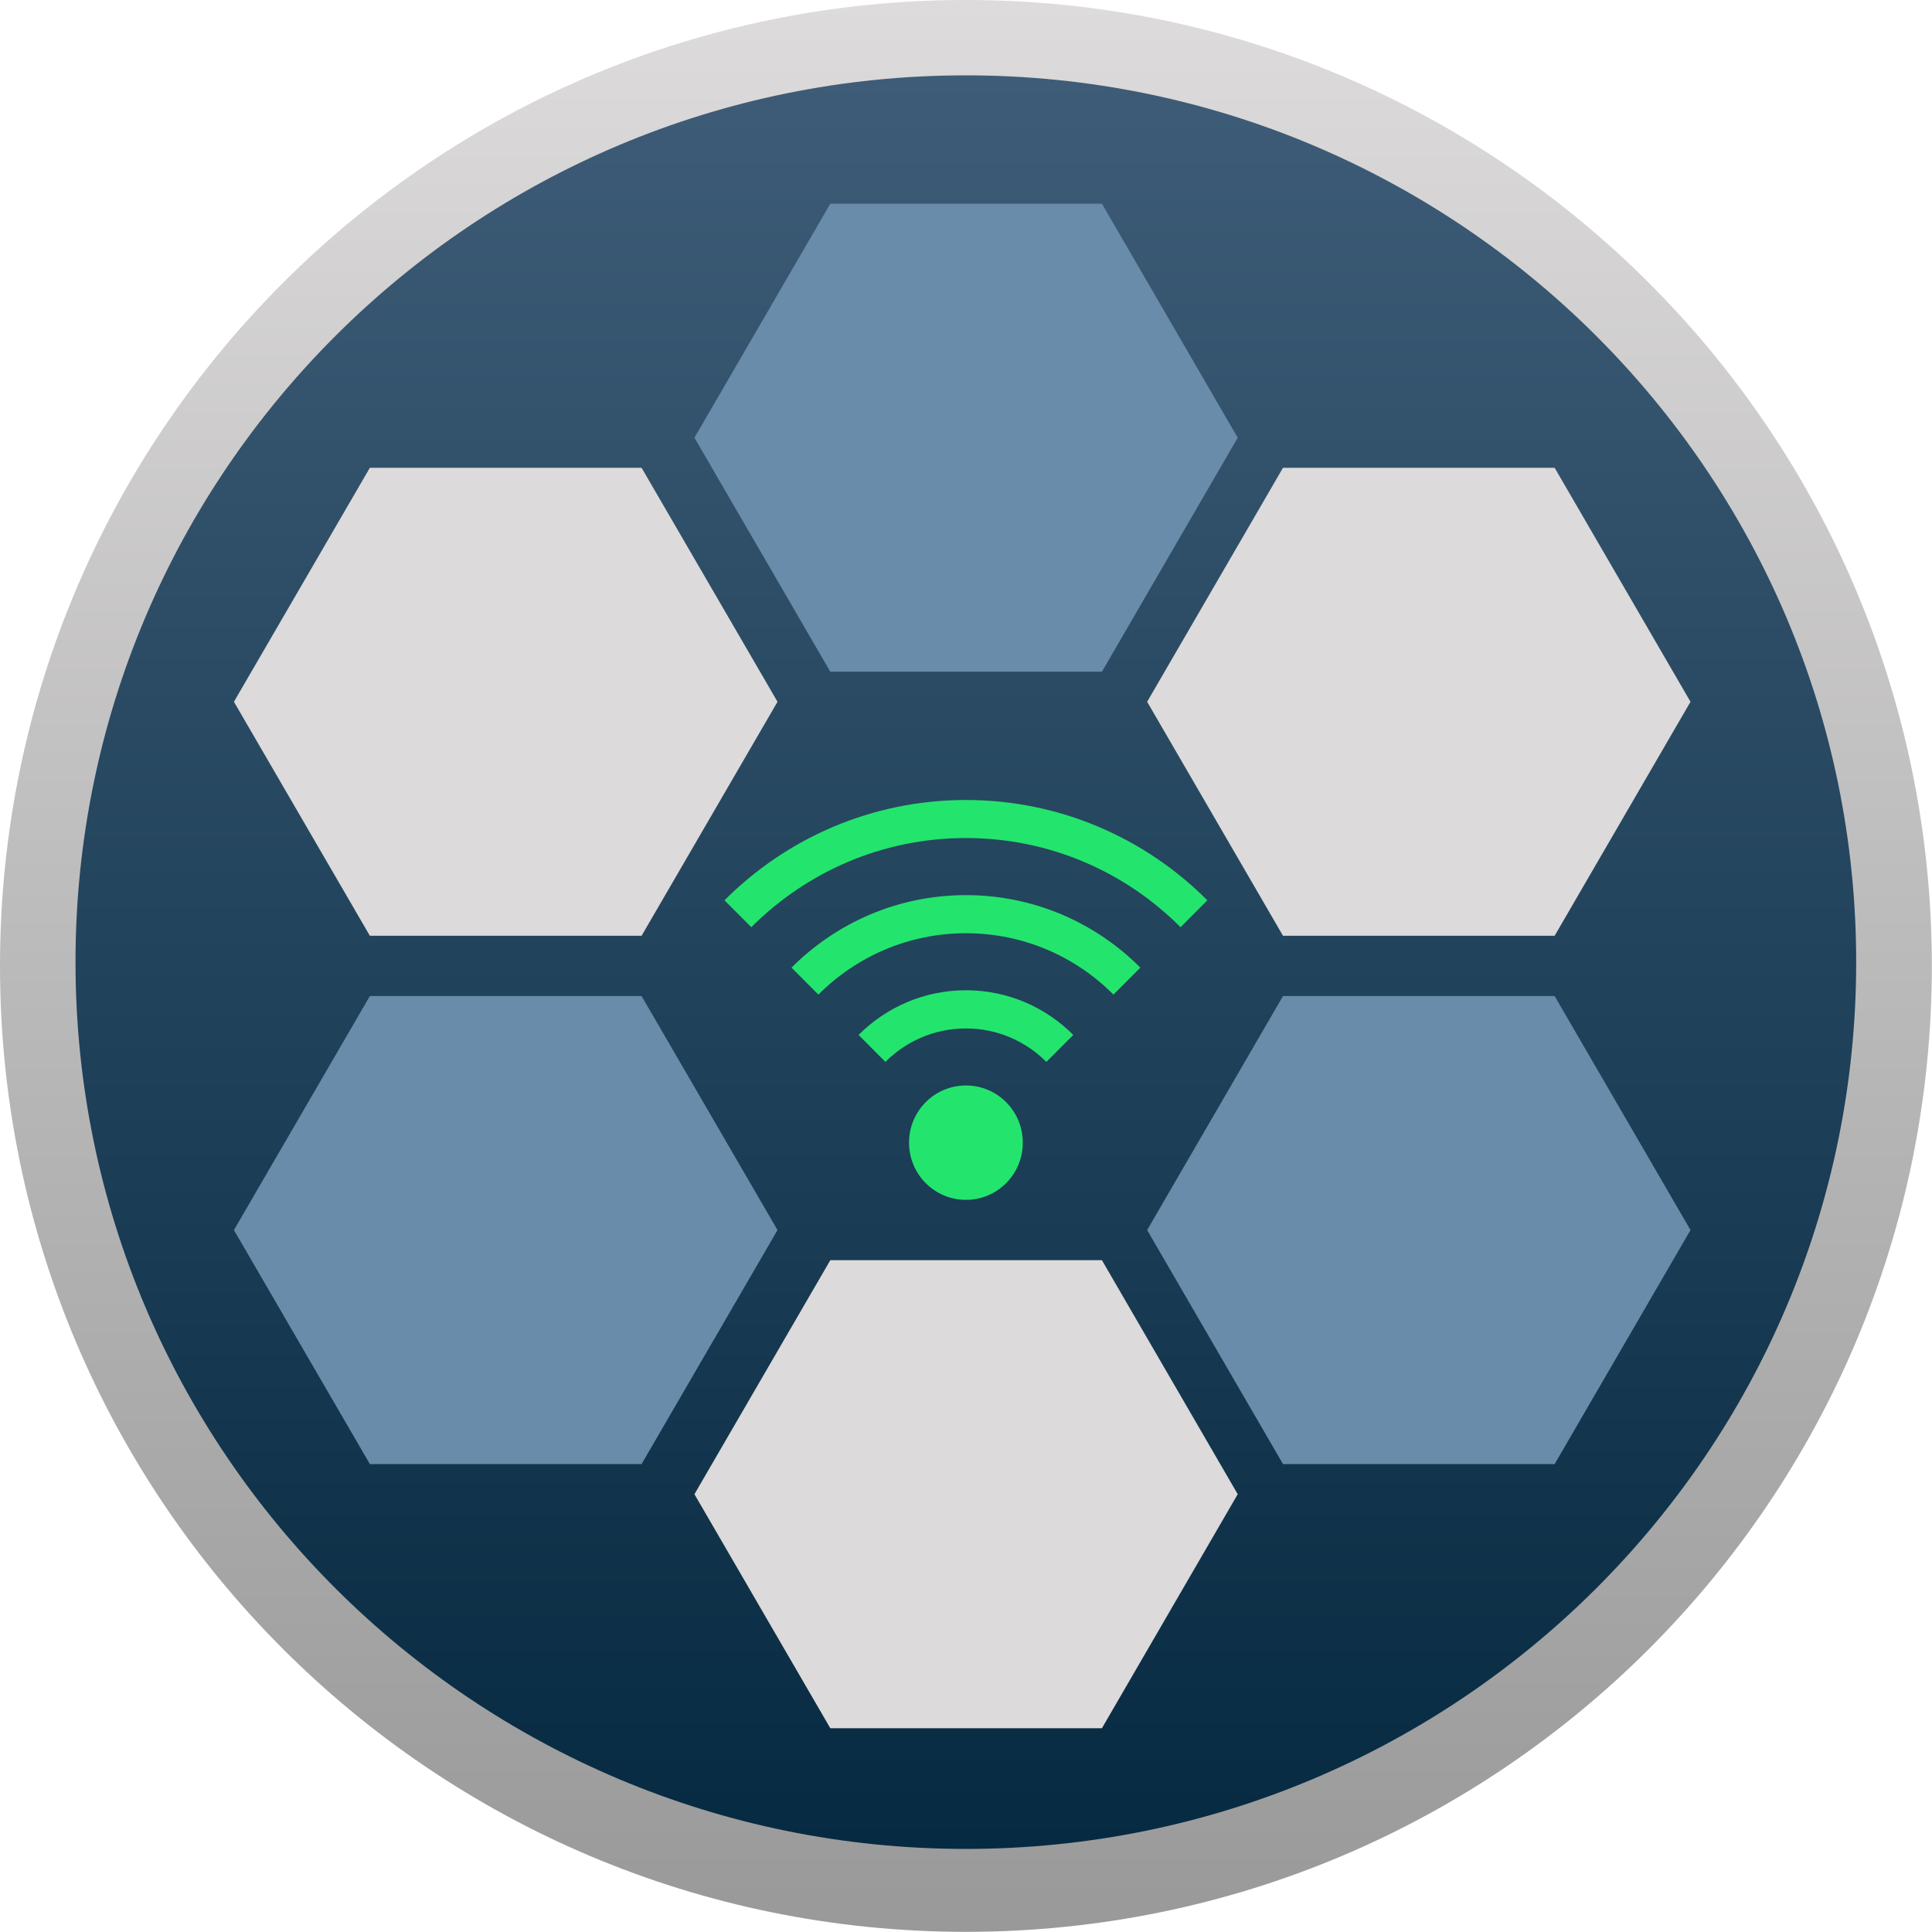 <svg viewBox="0 0 25 25" fill="none" xmlns="http://www.w3.org/2000/svg">
<path fill-rule="evenodd" clip-rule="evenodd" d="M12.499 0C19.402 0 24.998 5.596 24.998 12.499C24.998 19.402 19.402 24.998 12.499 24.998C5.596 24.998 0 19.402 0 12.499C0 5.596 5.596 0 12.499 0Z" fill="url(#paint0_linear_3747_26361)"/>
<path fill-rule="evenodd" clip-rule="evenodd" d="M12.498 0.975C18.861 0.975 24.019 6.113 24.019 12.45C24.019 18.787 18.861 23.925 12.498 23.925C6.135 23.925 0.977 18.787 0.977 12.45C0.977 6.113 6.135 0.975 12.498 0.975V0.975Z" fill="url(#paint1_linear_3747_26361)"/>
<path fill-rule="evenodd" clip-rule="evenodd" d="M14.259 22.363H10.744L8.986 19.335L10.744 16.307H14.259L16.016 19.335L14.259 22.363ZM20.117 12.109H16.602L14.844 9.081L16.602 6.053H20.117L21.875 9.081L20.117 12.109ZM8.302 12.109H4.786L3.027 9.081L4.786 6.053H8.302L10.061 9.081L8.302 12.109V12.109Z" fill="#DCDADA"/>
<path fill-rule="evenodd" clip-rule="evenodd" d="M20.117 12.889H16.602L14.844 15.917L16.602 18.945H20.117L21.875 15.917L20.117 12.889V12.889ZM8.302 12.889H4.786L3.027 15.917L4.786 18.945H8.302L10.061 15.917L8.302 12.889V12.889ZM14.259 2.636H10.744L8.986 5.664L10.744 8.692H14.259L16.016 5.664L14.259 2.636Z" fill="#698CAA"/>
<path fill-rule="evenodd" clip-rule="evenodd" d="M12.499 10.844C11.415 10.844 10.433 11.285 9.722 11.998L9.375 11.65C10.175 10.848 11.279 10.352 12.499 10.352C13.719 10.352 14.823 10.848 15.623 11.65L15.276 11.998C14.566 11.285 13.584 10.844 12.499 10.844V10.844ZM14.756 12.521L14.408 12.87C13.92 12.379 13.245 12.076 12.499 12.076C11.754 12.076 11.078 12.38 10.59 12.87L10.242 12.521C10.82 11.942 11.618 11.583 12.499 11.583C13.38 11.583 14.178 11.941 14.756 12.521ZM13.888 13.392L13.54 13.741C13.273 13.473 12.905 13.308 12.498 13.308C12.092 13.308 11.724 13.473 11.457 13.741L11.11 13.392C11.466 13.035 11.957 12.814 12.499 12.814C13.041 12.814 13.533 13.035 13.888 13.392V13.392ZM12.499 14.046C12.906 14.046 13.235 14.377 13.235 14.786C13.235 15.195 12.906 15.526 12.499 15.526C12.092 15.526 11.763 15.195 11.763 14.786C11.763 14.377 12.092 14.046 12.499 14.046Z" fill="#23E56D"/>
<defs>
<linearGradient id="paint0_linear_3747_26361" x1="12.694" y1="0" x2="12.694" y2="24.998" gradientUnits="userSpaceOnUse">
<stop stop-color="#DDDBDB"/>
<stop offset="1" stop-color="#999999"/>
</linearGradient>
<linearGradient id="paint1_linear_3747_26361" x1="12.693" y1="23.89" x2="12.693" y2="0.976" gradientUnits="userSpaceOnUse">
<stop stop-color="#062A41"/>
<stop offset="1" stop-color="#3E5C77"/>
</linearGradient>
</defs>
</svg>

